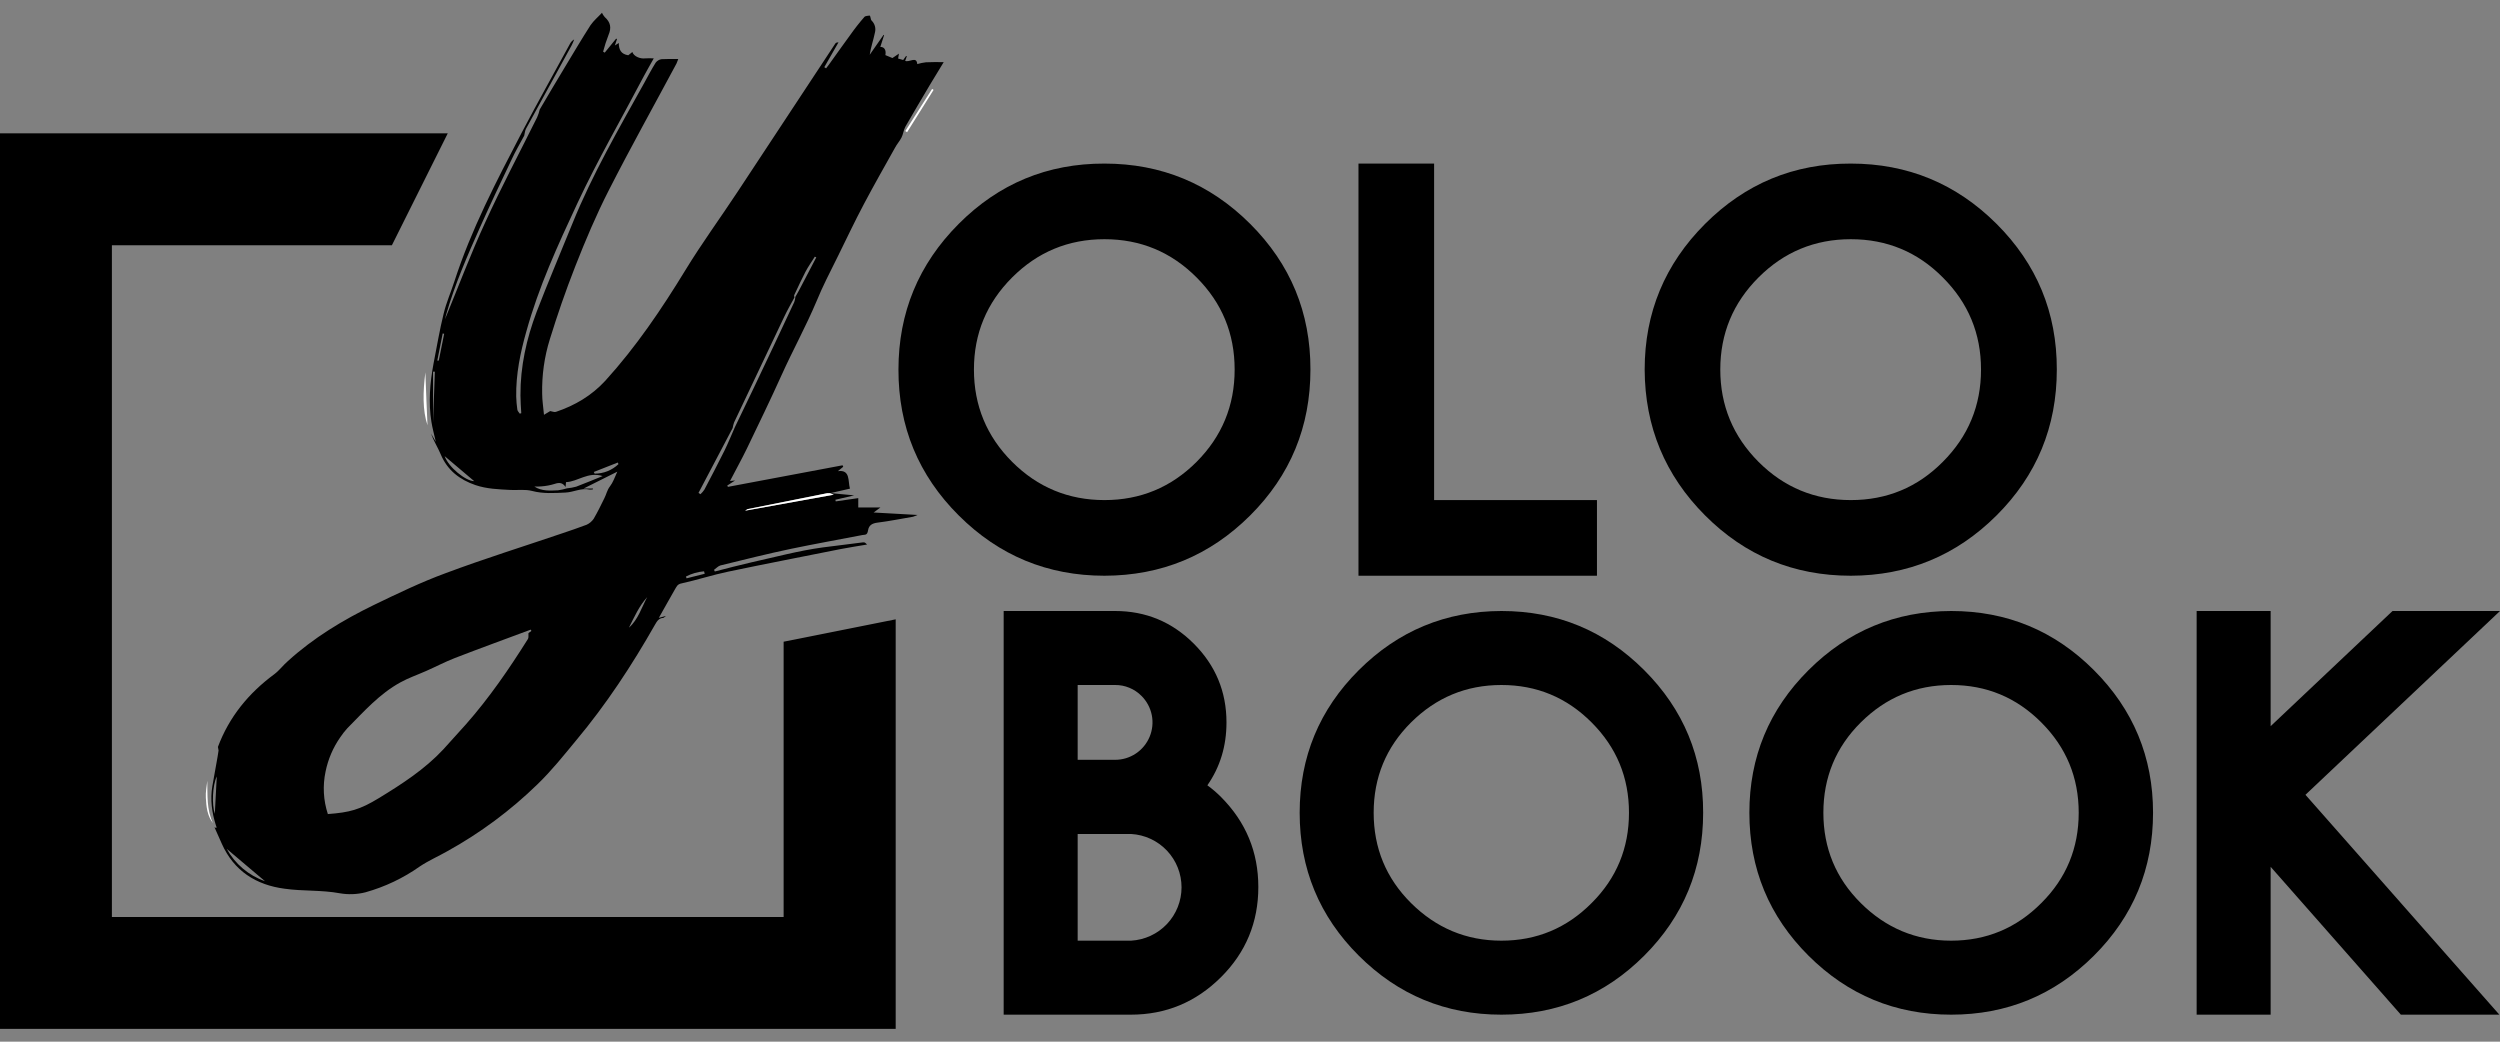 <?xml version="1.0" encoding="UTF-8"?> <svg xmlns="http://www.w3.org/2000/svg" width="120" height="50" viewBox="0 0 120 50" fill="none"><rect x="0" y="0" width="120" height="50" fill="#808080" stroke="none"/> <g clip-path="url(#clip0_118_34)"> <path d="M42.993 29.728V49.386H0V6.401H21.492L18.811 11.772H5.371V44.015H37.614V30.802L42.993 29.728Z" fill="black"></path> <path d="M53.014 27.635C50.285 27.635 47.953 26.67 46.019 24.741C44.085 22.812 43.121 20.478 43.126 17.739C43.126 15.011 44.09 12.679 46.019 10.745C47.948 8.811 50.28 7.846 53.014 7.852C55.742 7.852 58.074 8.816 60.008 10.745C61.942 12.674 62.906 15.005 62.901 17.739C62.901 20.483 61.937 22.818 60.008 24.741C58.079 26.665 55.748 27.629 53.014 27.635ZM57.436 22.169C58.654 20.946 59.263 19.469 59.263 17.739C59.263 16.009 58.654 14.535 57.436 13.317C56.213 12.094 54.746 11.482 53.014 11.482C51.281 11.482 49.807 12.094 48.583 13.317C47.36 14.54 46.749 16.014 46.749 17.739C46.749 19.464 47.36 20.946 48.583 22.169C49.807 23.393 51.289 24.004 53.014 24.004C54.739 24.004 56.213 23.393 57.436 22.169V22.169Z" fill="black"></path> <path d="M68.837 7.852V24.004H76.654V27.635H65.207V7.852H68.837Z" fill="black"></path> <path d="M88.839 27.635C86.1 27.635 83.769 26.67 81.845 24.741C79.921 22.812 78.954 20.478 78.944 17.739C78.944 15.011 79.911 12.679 81.845 10.745C83.779 8.811 86.111 7.846 88.839 7.852C91.568 7.852 93.899 8.816 95.834 10.745C97.768 12.674 98.732 15.005 98.727 17.739C98.727 20.483 97.763 22.818 95.834 24.741C93.905 26.665 91.573 27.629 88.839 27.635ZM93.254 22.169C94.477 20.946 95.089 19.469 95.089 17.739C95.089 16.009 94.477 14.535 93.254 13.317C92.041 12.094 90.57 11.482 88.839 11.482C87.109 11.482 85.632 12.094 84.409 13.317C83.186 14.54 82.574 16.014 82.574 17.739C82.574 19.464 83.186 20.941 84.409 22.169C85.632 23.393 87.109 24.004 88.839 24.004C90.57 24.004 92.041 23.393 93.254 22.169V22.169Z" fill="black"></path> <path d="M57.954 37.695C58.188 37.865 58.408 38.054 58.612 38.259C59.804 39.459 60.4 40.894 60.4 42.58C60.4 44.266 59.804 45.716 58.604 46.908C57.405 48.1 55.97 48.704 54.276 48.704H48.176V29.328H53.523C54.998 29.328 56.257 29.851 57.303 30.896C58.348 31.942 58.871 33.202 58.871 34.676C58.871 35.813 58.565 36.816 57.954 37.695ZM53.523 36.471C53.879 36.472 54.226 36.367 54.522 36.169C54.817 35.972 55.047 35.691 55.183 35.363C55.319 35.035 55.355 34.674 55.286 34.325C55.216 33.977 55.045 33.657 54.794 33.406C54.628 33.237 54.43 33.104 54.212 33.014C53.994 32.923 53.76 32.878 53.523 32.88H51.728V36.471H53.523ZM54.292 40.031H51.728V45.152H54.292C54.946 45.115 55.562 44.83 56.013 44.354C56.463 43.878 56.714 43.247 56.714 42.592C56.714 41.936 56.463 41.305 56.013 40.829C55.562 40.353 54.946 40.068 54.292 40.031V40.031Z" fill="black"></path> <path d="M72.067 48.704C69.396 48.704 67.115 47.76 65.222 45.873C63.33 43.986 62.384 41.699 62.384 39.012C62.384 36.336 63.33 34.054 65.222 32.167C67.115 30.28 69.396 29.334 72.067 29.328C74.744 29.328 77.028 30.274 78.921 32.167C80.813 34.059 81.757 36.341 81.751 39.012C81.751 41.699 80.808 43.986 78.921 45.873C77.034 47.76 74.749 48.704 72.067 48.704ZM76.396 43.348C77.596 42.156 78.191 40.706 78.191 39.012C78.191 37.318 77.596 35.876 76.396 34.676C75.196 33.476 73.761 32.88 72.067 32.88C70.374 32.88 68.931 33.484 67.731 34.676C66.532 35.868 65.936 37.318 65.936 39.012C65.936 40.706 66.532 42.156 67.731 43.348C68.931 44.54 70.374 45.152 72.067 45.152C73.761 45.152 75.204 44.548 76.396 43.348Z" fill="black"></path> <path d="M93.654 48.704C90.983 48.704 88.701 47.76 86.809 45.873C84.916 43.986 83.97 41.699 83.97 39.012C83.97 36.336 84.916 34.054 86.809 32.167C88.701 30.28 90.983 29.334 93.654 29.328C96.33 29.328 98.615 30.274 100.507 32.167C102.399 34.059 103.346 36.341 103.346 39.012C103.346 41.699 102.399 43.986 100.507 45.873C98.615 47.76 96.33 48.704 93.654 48.704ZM97.982 43.348C99.182 42.156 99.778 40.706 99.778 39.012C99.778 37.318 99.182 35.876 97.982 34.676C96.783 33.476 95.348 32.88 93.654 32.88C91.96 32.88 90.517 33.484 89.318 34.676C88.118 35.868 87.522 37.318 87.522 39.012C87.522 40.706 88.118 42.156 89.318 43.348C90.517 44.54 91.96 45.152 93.654 45.152C95.348 45.152 96.79 44.548 97.982 43.348Z" fill="black"></path> <path d="M115.241 48.704L108.991 41.607V48.704H105.439V29.328H108.991V34.856L114.841 29.328H120L110.662 38.15L119.969 48.704H115.241Z" fill="black"></path> <path d="M10.46 35.852C11.001 34.409 11.934 33.272 13.165 32.363C13.408 32.182 13.588 31.931 13.816 31.735C15.047 30.614 16.466 29.759 17.948 29.038C19.085 28.489 20.222 27.94 21.398 27.509C23.241 26.819 25.131 26.231 26.997 25.596C27.381 25.463 27.773 25.337 28.157 25.188C28.293 25.126 28.409 25.028 28.494 24.906C28.683 24.584 28.847 24.247 29.012 23.91C29.106 23.73 29.137 23.526 29.278 23.346C29.42 23.165 29.506 22.914 29.631 22.64L28.016 23.448H28.463V23.487C28.412 23.499 28.359 23.505 28.306 23.502C27.898 23.408 27.53 23.628 27.138 23.643C26.605 23.667 26.071 23.706 25.538 23.565C25.209 23.479 24.848 23.534 24.511 23.518C23.939 23.487 23.366 23.471 22.817 23.283C22.065 23.024 21.477 22.577 21.155 21.809C21.014 21.471 20.81 21.158 20.685 20.805L20.92 21.205C20.834 20.836 20.755 20.546 20.708 20.248C20.559 19.315 20.637 18.382 20.81 17.449C20.967 16.649 21.1 15.842 21.296 15.05C21.422 14.524 21.641 14.03 21.806 13.521C22.613 11.027 23.821 8.706 25.029 6.393C25.781 4.958 26.573 3.547 27.349 2.12C27.395 2.024 27.469 1.945 27.561 1.892C27.526 1.992 27.484 2.089 27.436 2.182L25.248 6.181C25.193 6.283 25.193 6.401 25.162 6.511C24.958 6.895 24.738 7.263 24.558 7.656C24.041 8.738 23.531 9.812 23.045 10.902C22.433 12.274 21.829 13.654 21.414 15.105C21.398 15.175 21.382 15.238 21.359 15.324C22.002 13.764 22.59 12.195 23.288 10.682C24.064 8.973 24.95 7.311 25.781 5.633C25.835 5.511 25.877 5.385 25.907 5.256C26.307 4.574 26.714 3.884 27.122 3.21C27.53 2.535 27.922 1.869 28.345 1.21C28.494 0.991 28.714 0.81 28.894 0.614C28.928 0.688 28.973 0.757 29.027 0.818C29.31 1.069 29.357 1.336 29.208 1.681C29.106 1.942 29.02 2.209 28.949 2.48L29.027 2.527L29.576 1.853L29.616 1.877L29.514 2.182L29.702 2.065C29.702 2.378 29.804 2.598 30.157 2.653L30.353 2.496C30.415 2.7 30.721 2.833 30.964 2.802C31.103 2.794 31.241 2.794 31.38 2.802C31.207 3.116 31.058 3.366 30.917 3.633C29.851 5.664 28.698 7.656 27.726 9.733C26.754 11.811 25.86 13.764 25.264 15.912C24.974 16.931 24.762 17.967 24.778 19.033C24.784 19.243 24.802 19.452 24.832 19.66C24.84 19.731 24.911 19.794 24.95 19.856L25.021 19.833C25.005 19.543 24.982 19.26 24.982 18.978C24.974 17.59 25.272 16.257 25.758 14.971C26.307 13.536 26.91 12.133 27.483 10.713C28.432 8.369 29.702 6.181 30.925 3.978C31.105 3.649 31.278 3.319 31.474 3.006C31.541 2.918 31.639 2.86 31.748 2.841C32.007 2.825 32.258 2.833 32.556 2.833C32.517 2.927 32.501 2.99 32.47 3.053C31.388 5.076 30.266 7.083 29.224 9.13C28.62 10.314 28.102 11.537 27.616 12.776C27.13 14.015 26.761 15.097 26.393 16.281C26.129 17.128 26.005 18.012 26.024 18.9C26.024 19.221 26.079 19.535 26.111 19.911L26.409 19.731C26.511 19.747 26.605 19.794 26.683 19.77C27.593 19.464 28.392 18.994 29.051 18.28C30.533 16.649 31.756 14.838 32.901 12.964C33.685 11.678 34.587 10.447 35.418 9.185C36.772 7.135 38.123 5.086 39.472 3.037C39.676 2.723 39.88 2.41 40.091 2.096C40.115 2.057 40.154 2.033 40.248 2.033L39.566 3.225L39.652 3.28C39.754 3.147 39.864 3.006 39.958 2.865C40.24 2.473 40.515 2.081 40.805 1.688C41.017 1.386 41.244 1.096 41.487 0.818C41.534 0.755 41.667 0.763 41.73 0.748C41.793 0.732 41.777 0.936 41.84 0.991C41.914 1.064 41.968 1.155 41.996 1.256C42.023 1.356 42.024 1.462 41.997 1.563C41.926 1.916 41.801 2.261 41.746 2.629L42.412 1.673L42.436 1.688C42.373 1.877 42.318 2.065 42.255 2.253C42.451 2.245 42.545 2.41 42.498 2.645L42.836 2.786L43.149 2.575C43.126 2.708 43.118 2.778 43.11 2.81L43.353 2.88C43.397 2.812 43.444 2.747 43.494 2.684L43.526 2.7C43.504 2.775 43.478 2.848 43.447 2.92C43.643 3.014 43.996 2.676 44.028 3.076C44.163 3.036 44.302 3.007 44.443 2.99C44.71 2.974 44.976 2.982 45.298 2.982L44.631 4.08C44.239 4.746 43.839 5.413 43.455 6.087C43.369 6.252 43.353 6.448 43.267 6.613C43.181 6.777 43.047 6.926 42.961 7.091C42.459 7.985 41.958 8.871 41.479 9.773C41.001 10.674 40.648 11.435 40.232 12.274C39.817 13.113 39.495 13.725 39.19 14.469C38.68 15.677 38.053 16.814 37.519 17.998C36.986 19.182 36.414 20.358 35.849 21.534C35.598 22.052 35.316 22.554 35.042 23.087L35.285 23.063L34.908 23.306L34.94 23.369L40.444 22.334L40.475 22.405L40.217 22.616C40.828 22.53 40.695 23.095 40.797 23.455L39.833 23.675C39.788 23.671 39.744 23.671 39.699 23.675L35.896 24.435C35.857 24.443 35.826 24.483 35.763 24.514L40.021 23.745L39.825 23.667L41.001 23.777L40.099 23.988C40.108 24.014 40.113 24.04 40.115 24.067L41.197 23.91V24.357H42.263L41.934 24.6L44.043 24.718C43.941 24.757 43.886 24.788 43.824 24.804C43.259 24.898 42.694 25.016 42.122 25.086C41.863 25.118 41.706 25.212 41.667 25.455C41.628 25.698 41.534 25.659 41.393 25.682C40.256 25.902 39.111 26.106 37.982 26.341C36.853 26.576 35.708 26.866 34.579 27.141C34.469 27.172 34.375 27.282 34.273 27.352L34.312 27.431C34.901 27.282 35.481 27.125 36.069 26.992C37.206 26.741 38.327 26.435 39.48 26.278L41.409 26.035C41.443 26.03 41.478 26.033 41.511 26.043C41.534 26.051 41.55 26.074 41.62 26.137C41.166 26.215 40.75 26.278 40.342 26.357C38.547 26.717 36.751 27.062 34.955 27.439C34.203 27.595 33.466 27.838 32.713 28.003C32.509 28.042 32.478 28.16 32.399 28.285C32.148 28.717 31.905 29.164 31.623 29.658L31.968 29.564C31.882 29.626 31.858 29.658 31.835 29.658C31.623 29.673 31.537 29.814 31.443 29.979C30.329 31.939 29.098 33.813 27.655 35.538C27.059 36.26 26.471 36.997 25.797 37.648C24.51 38.9 23.062 39.976 21.492 40.847C21.053 41.098 20.583 41.302 20.159 41.584C19.364 42.147 18.478 42.569 17.54 42.831C17.14 42.932 16.724 42.948 16.317 42.878C15.431 42.713 14.537 42.784 13.659 42.658C12.287 42.478 11.228 41.803 10.648 40.502L10.295 39.71C10.444 39.781 10.389 39.686 10.366 39.624C10.17 39.004 10.083 38.377 10.193 37.734C10.256 37.35 10.334 36.965 10.397 36.589C10.428 36.401 10.468 36.213 10.491 36.025C10.485 35.966 10.474 35.909 10.46 35.852ZM27.216 23.44C27.365 23.426 27.512 23.4 27.655 23.361C28.071 23.204 28.479 23.032 28.926 22.852C28.228 22.624 27.726 23.126 27.169 23.142C27.161 23.236 27.154 23.306 27.146 23.377C27.012 23.165 26.848 23.149 26.62 23.228C26.416 23.291 26.206 23.33 25.993 23.346C25.878 23.356 25.763 23.359 25.648 23.353C26.009 23.589 26.409 23.549 26.793 23.534C26.936 23.514 27.078 23.482 27.216 23.44ZM38.131 14.281C37.966 14.587 37.794 14.885 37.645 15.199C36.84 16.887 36.037 18.578 35.238 20.272C35.206 20.361 35.182 20.453 35.167 20.546L33.528 23.659L33.622 23.722C33.693 23.656 33.757 23.582 33.811 23.502C34.14 22.875 34.469 22.248 34.783 21.613C34.963 21.244 35.112 20.868 35.277 20.499C35.575 19.88 35.873 19.268 36.163 18.657C36.822 17.276 37.475 15.891 38.123 14.501C38.154 14.421 38.173 14.336 38.178 14.25C38.272 14.085 38.366 13.921 38.453 13.748L39.182 12.352L39.111 12.321C38.962 12.564 38.79 12.799 38.656 13.058C38.523 13.317 38.296 13.787 38.123 14.164C38.108 14.195 38.131 14.242 38.131 14.281ZM15.737 39.075C16.78 38.996 17.266 38.871 18.191 38.306C19.297 37.632 20.387 36.926 21.28 35.97L22.363 34.77C23.484 33.5 24.441 32.104 25.342 30.669C25.381 30.606 25.358 30.497 25.366 30.387L25.507 30.285L25.476 30.222C24.26 30.677 23.045 31.116 21.829 31.587C21.367 31.767 20.92 32.002 20.457 32.206C19.995 32.41 19.618 32.535 19.218 32.755C18.215 33.304 17.462 34.158 16.67 34.958C16.547 35.093 16.434 35.237 16.333 35.389C15.987 35.884 15.747 36.444 15.627 37.036C15.483 37.713 15.521 38.417 15.737 39.075V39.075ZM10.883 40.745C11.282 41.471 11.936 42.024 12.718 42.297L10.883 40.745ZM21.343 21.895C21.531 22.428 22.355 23.095 22.762 23.095L21.343 21.895ZM30.188 30.128C30.635 29.736 30.792 29.164 31.066 28.662C30.674 29.093 30.447 29.618 30.188 30.128V30.128ZM20.787 20.28L20.873 17.841H20.787V20.28ZM28.502 22.655L28.541 22.734C28.968 22.737 29.378 22.574 29.686 22.279C29.672 22.255 29.662 22.228 29.655 22.201L28.502 22.655ZM10.311 39.067C10.342 38.495 10.374 37.899 10.405 37.271C10.201 37.695 10.162 38.612 10.311 39.067V39.067ZM32.925 27.674L32.956 27.76L33.826 27.541L33.795 27.423C33.491 27.447 33.195 27.533 32.925 27.674V27.674ZM20.99 17.308H21.061L21.32 16.022L21.249 16.006L20.99 17.308Z" fill="black"></path> <path d="M20.52 20.413C20.277 19.692 20.3 18.806 20.418 17.872C20.449 18.798 20.488 19.676 20.52 20.413Z" fill="white"></path> <path d="M43.455 6.291L44.741 4.268L44.812 4.315L43.541 6.346L43.455 6.291Z" fill="white"></path> <path d="M9.95 37.475C9.966 38.165 9.911 38.863 10.225 39.514C9.942 39.153 9.903 38.722 9.88 38.291C9.864 38.024 9.919 37.75 9.95 37.475Z" fill="white"></path> <path d="M39.825 23.667L40.021 23.745L35.763 24.514C35.826 24.483 35.857 24.443 35.897 24.435L39.699 23.675C39.744 23.671 39.788 23.671 39.833 23.675L39.825 23.667Z" fill="white"></path> </g> <defs> <clipPath id="clip0_118_34"> <rect width="120" height="50" fill="white"></rect> </clipPath> </defs> </svg> 
